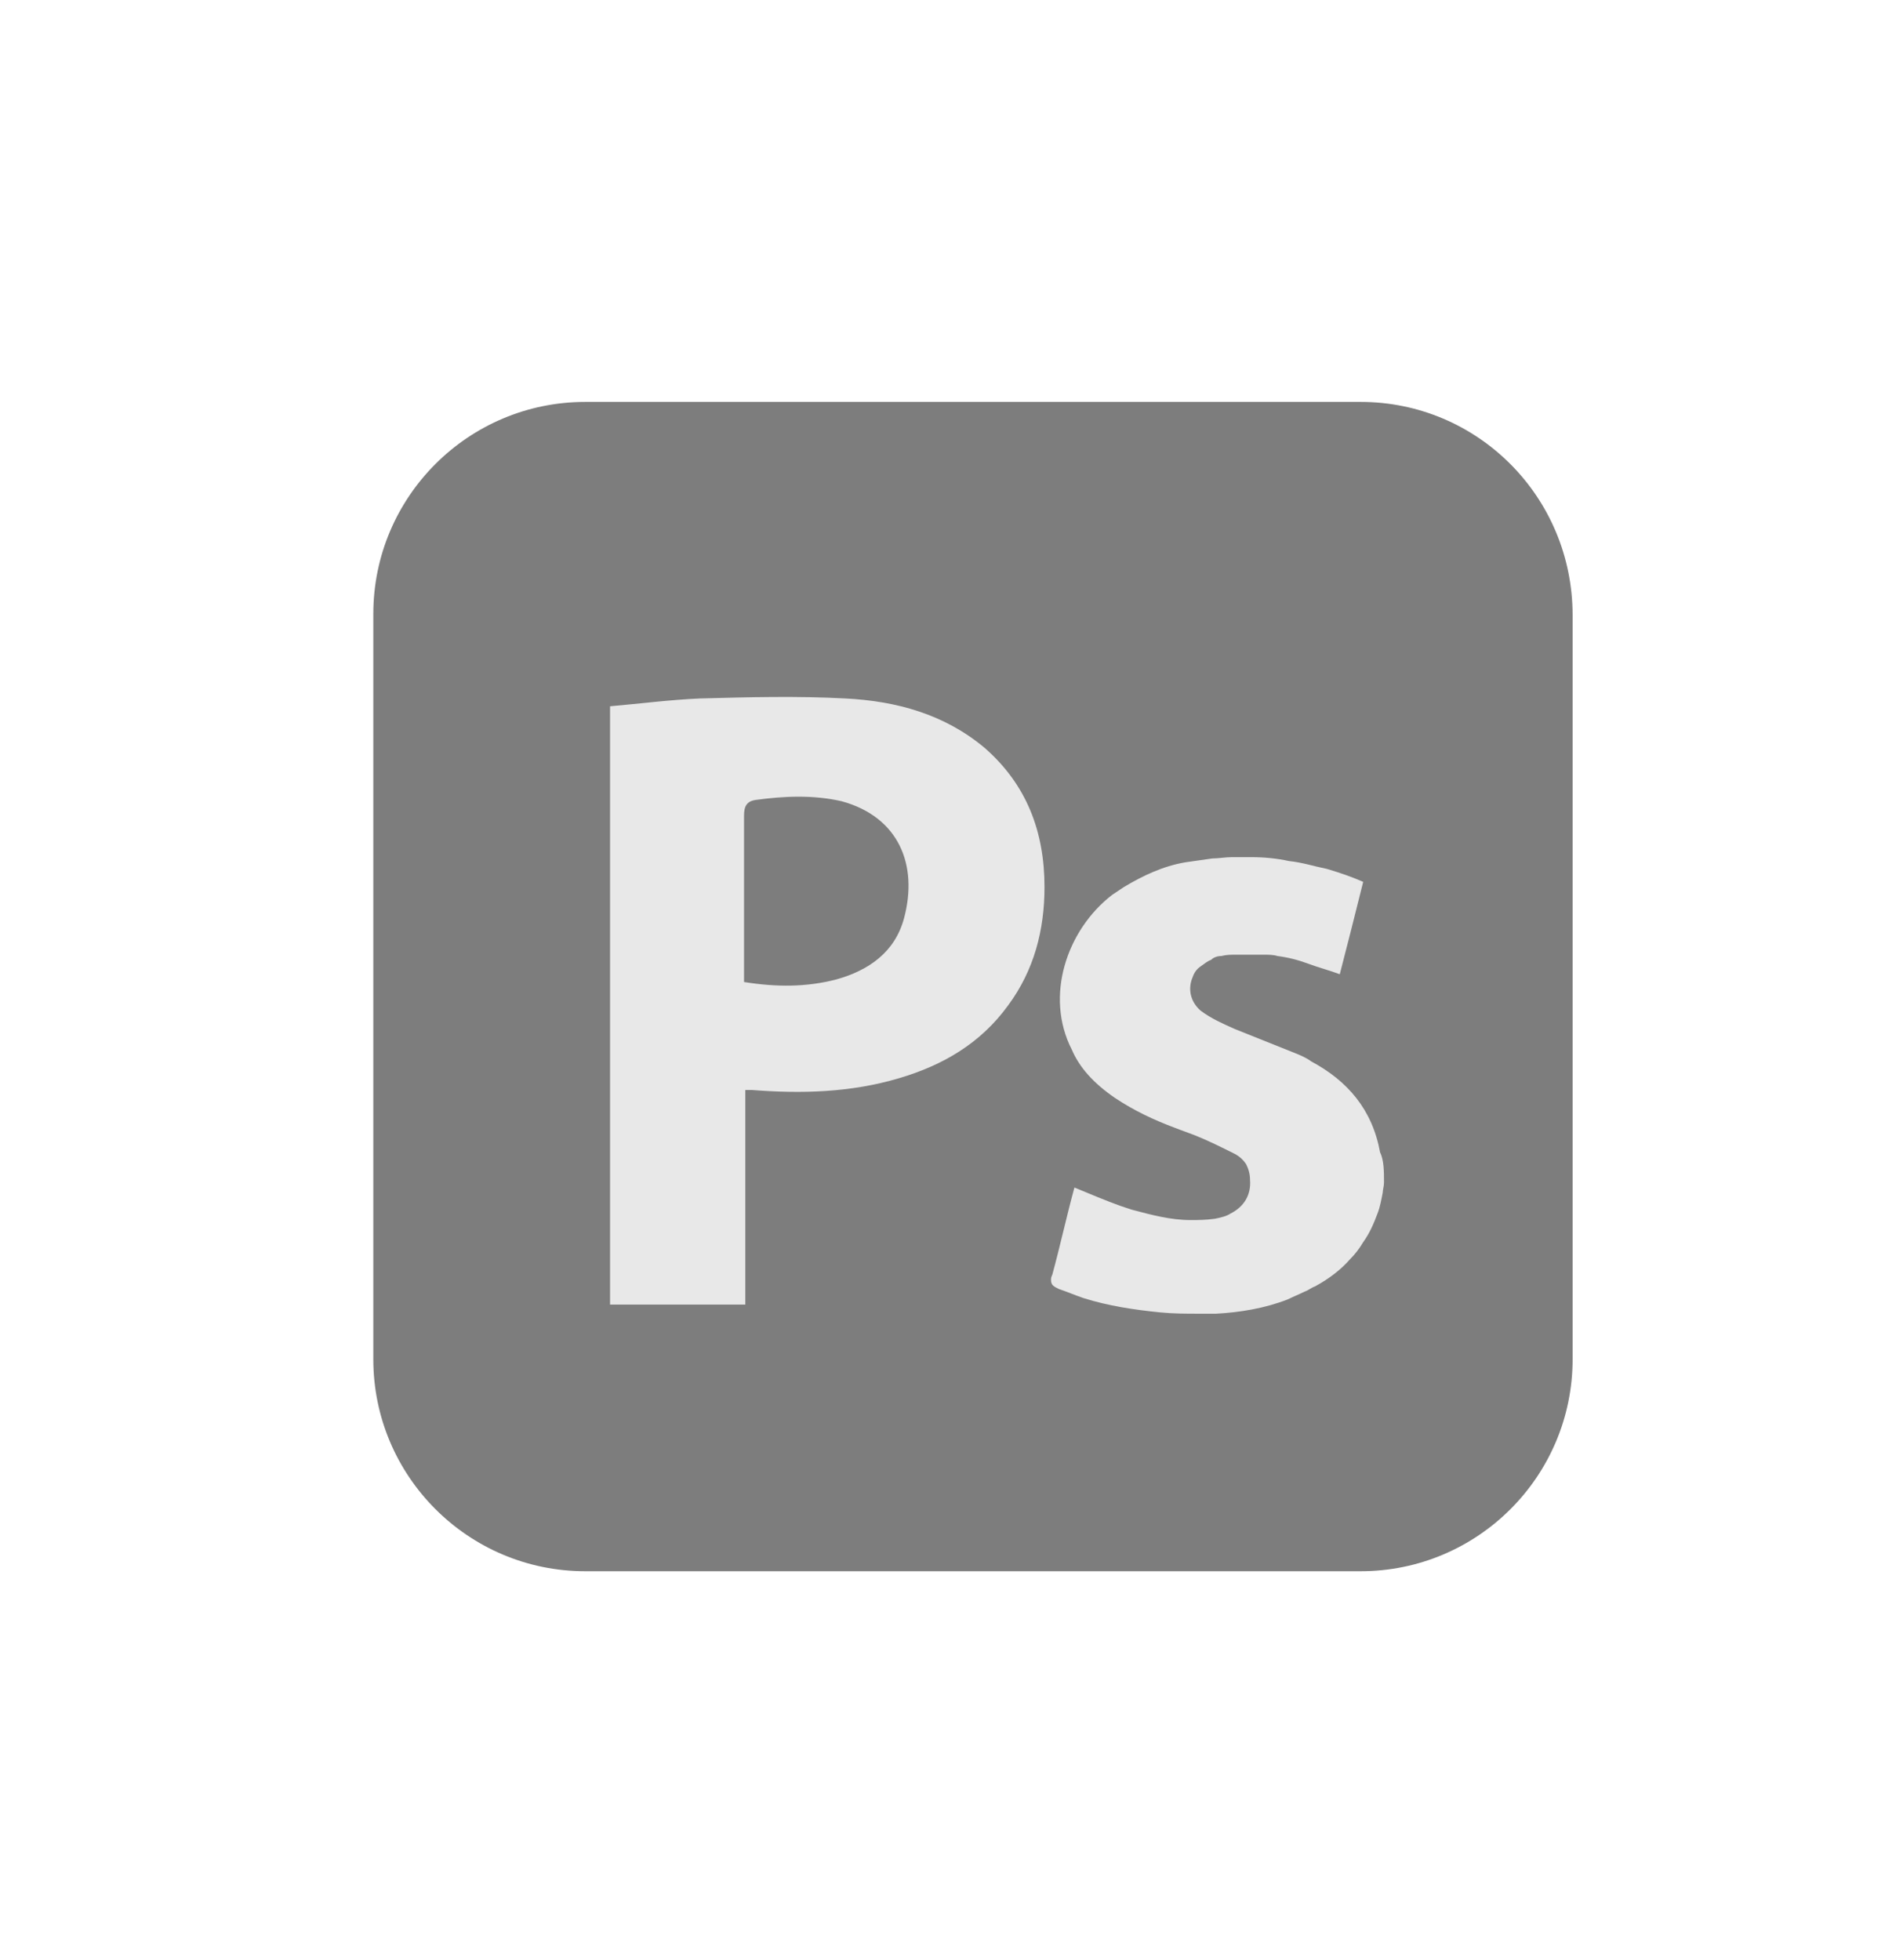 <svg xmlns="http://www.w3.org/2000/svg" xmlns:xlink="http://www.w3.org/1999/xlink" id="Camada_1" x="0px" y="0px" viewBox="0 0 146.3 150.7" style="enable-background:new 0 0 146.3 150.7;" xml:space="preserve"><style type="text/css">	.st0{fill:#7D7D7D;}	.st1{fill-rule:evenodd;clip-rule:evenodd;fill:#7D7D7D;}	.st2{fill:#E8E8E8;}	.st3{fill:none;}	.st4{fill-rule:evenodd;clip-rule:evenodd;fill:#E8E8E8;}	.st5{fill:#8F8F8F;}	.st6{fill:#B0B0B0;}	.st7{clip-path:url(#SVGID_2_);}	.st8{fill:#FFFFFF;filter:url(#Adobe_OpacityMaskFilter);}	.st9{mask:url(#mask0_2_);}	.st10{fill-opacity:0.24;}	.st11{fill-opacity:0.32;}	.st12{opacity:5.000000e-02;enable-background:new    ;}	.st13{fill-rule:evenodd;clip-rule:evenodd;fill:#8F8F8F;}	.st14{fill-opacity:9.411800e-02;}	.st15{fill-opacity:0.2;}	.st16{fill:#696969;}</style><path class="st0" d="M104.6,30.9H45c-9,0-16.3,7.3-16.3,16.3v57.3c0,9,7.3,16.3,16.3,16.3h59.6c9,0,16.3-7.3,16.3-16.3V47.3 C120.9,38.2,113.6,30.9,104.6,30.9z"></path><path class="st3" d="M529.1-766.5h-2503.3c-44.9,0-81.3,36.4-81.3,81.3V640.2c0,44.9,36.4,81.3,81.3,81.3H529.1 c44.9,0,81.3-36.4,81.3-81.3V-685.2C610.4-730.1,574-766.5,529.1-766.5z"></path><g>	<path class="st2" d="M106.4,90.9c0,0.3-0.1,0.6-0.1,0.8c-0.1,0.5-0.2,1.1-0.4,1.6c-0.3,0.8-0.6,1.5-1.1,2.2c-0.3,0.5-0.6,0.9-1,1.3  c-0.7,0.8-1.6,1.5-2.7,2.1c-0.3,0.1-0.5,0.3-0.8,0.4c-0.4,0.2-0.9,0.4-1.3,0.6c-1.8,0.7-3.7,1-5.5,1.1c-0.5,0-0.9,0-1.4,0  c-0.9,0-1.9,0-2.9-0.1c-2-0.2-4-0.5-5.9-1.1c-0.6-0.2-1.3-0.5-1.9-0.7c-0.4-0.2-0.6-0.3-0.6-0.7c0-0.1,0-0.2,0.1-0.4  c0.6-2.2,1.1-4.5,1.7-6.7c1.2,0.5,2.4,1,3.5,1.4c0.3,0.1,0.6,0.2,0.9,0.3c1.5,0.4,3,0.8,4.5,0.8c0.6,0,1.2,0,1.9-0.1  c0.5-0.1,0.9-0.2,1.2-0.4c1-0.5,1.6-1.4,1.5-2.6c0-0.4-0.1-0.8-0.3-1.2c-0.2-0.3-0.5-0.6-0.9-0.8c-1-0.5-2-1-3-1.4  c-0.5-0.2-1.1-0.4-1.6-0.6c-1.6-0.6-3.1-1.3-4.6-2.3c-1.6-1.1-2.7-2.3-3.3-3.7c-2.1-4.1-0.4-9.2,3.1-11.9c0.3-0.2,0.6-0.4,0.9-0.6  c1.5-0.9,3-1.6,4.7-1.9c0.7-0.1,1.4-0.2,2.1-0.3c0.5,0,1-0.1,1.5-0.1c0.5,0,1,0,1.5,0c1,0,2,0.1,2.9,0.3c1,0.1,1.9,0.4,2.9,0.6  c1,0.3,1.9,0.6,2.8,1c-0.6,2.4-1.2,4.8-1.8,7.1c-0.8-0.3-1.6-0.5-2.4-0.8c-0.8-0.3-1.6-0.5-2.4-0.6c-0.3-0.1-0.7-0.1-1-0.1  c-0.4,0-0.7,0-1.1,0c-0.4,0-0.7,0-1.1,0c-0.4,0-0.7,0-1.1,0.1c-0.3,0-0.6,0.1-0.8,0.3c-0.3,0.1-0.5,0.3-0.8,0.5  c-0.3,0.2-0.5,0.5-0.6,0.8c-0.4,0.9-0.2,1.9,0.6,2.6c0.8,0.6,1.7,1,2.6,1.4c1,0.4,2,0.8,3,1.2c0.5,0.2,1,0.4,1.5,0.6  c0.5,0.2,1,0.4,1.4,0.7c2.8,1.5,4.7,3.7,5.3,7C106.4,89.2,106.4,90.1,106.4,90.9z"></path>	<path class="st2" d="M75.7,57.5c-3.1-2.6-6.8-3.6-10.7-3.8c-3.7-0.2-7.5-0.1-11.2,0c-2.3,0.1-4.6,0.4-6.9,0.6c0,15.4,0,30.7,0,46  c3.5,0,6.9,0,10.4,0c0-5.5,0-11,0-16.5c0.2,0,0.4,0,0.5,0c3.8,0.3,7.6,0.2,11.3-0.9c3.4-1,6.3-2.7,8.4-5.6c2-2.7,2.8-5.8,2.8-9.1  C80.3,63.9,78.9,60.3,75.7,57.5z M69.5,70.6c-0.7,2.6-2.7,4-5.2,4.7c-2.3,0.6-4.6,0.6-7.1,0.2c0-0.4,0-0.7,0-1c0-3.9,0-7.9,0-11.8  c0-0.7,0.2-1.1,0.9-1.2c2.2-0.3,4.4-0.4,6.6,0.1C69.1,62.8,70.6,66.5,69.5,70.6z"></path></g></svg>